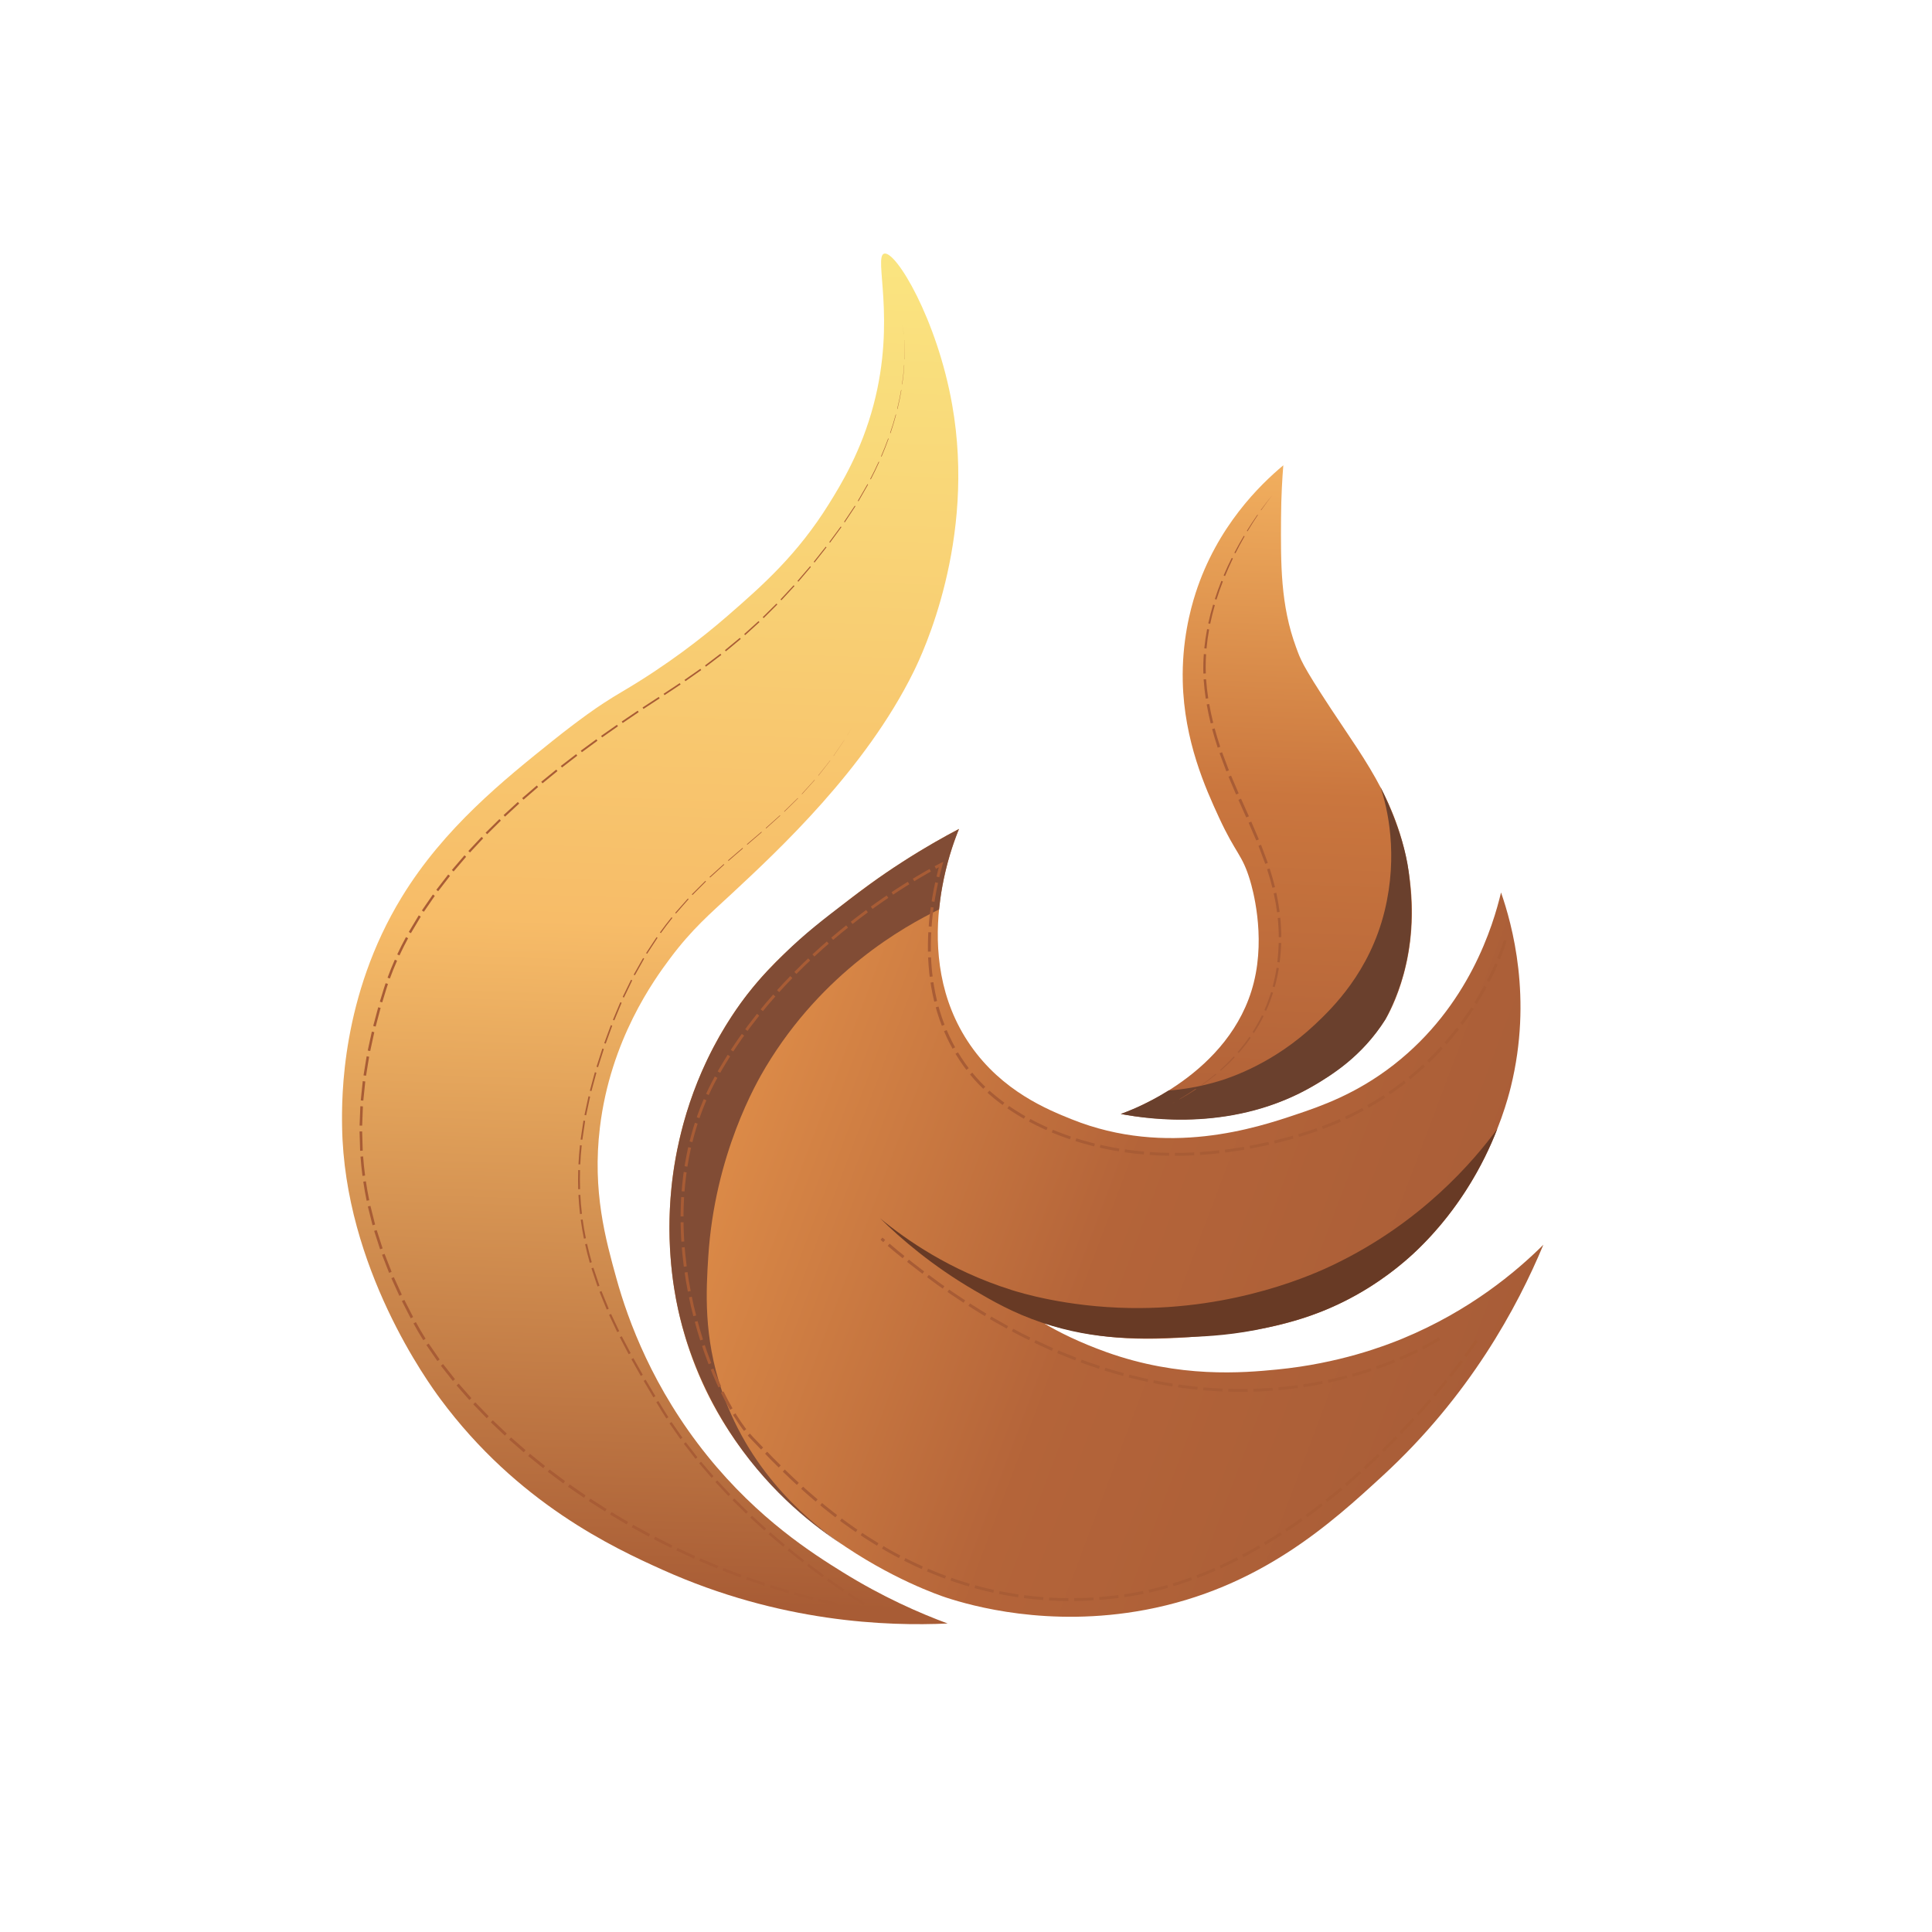 <?xml version="1.0" encoding="utf-8"?>
<!-- Generator: Adobe Illustrator 26.5.0, SVG Export Plug-In . SVG Version: 6.00 Build 0)  -->
<svg version="1.1" id="Main_design" xmlns="http://www.w3.org/2000/svg" xmlns:xlink="http://www.w3.org/1999/xlink" x="0px"
	 y="0px" viewBox="0 0 2000 2000" style="enable-background:new 0 0 2000 2000;" xml:space="preserve">
<style type="text/css">
	.st0{fill:url(#SVGID_1_);}
	.st1{fill:url(#SVGID_00000115509596696550727920000006643110300420136870_);}
	.st2{fill:url(#SVGID_00000083050481749815507900000003816586433695453091_);}
	.st3{fill:#814C35;}
	.st4{fill:#6A402D;}
	.st5{fill:#683A25;}
	.st6{fill:#A85C35;}
	.st7{fill:none;stroke:#A85C35;stroke-width:3;stroke-miterlimit:10;stroke-dasharray:20,6;}
</style>
<g>
	<linearGradient id="SVGID_1_" gradientUnits="userSpaceOnUse" x1="706.442" y1="236.832" x2="659.486" y2="1658.049">
		<stop  offset="0" style="stop-color:#FAE681"/>
		<stop  offset="0.506" style="stop-color:#F7BC68"/>
		<stop  offset="1" style="stop-color:#A85C35"/>
	</linearGradient>
	<path class="st0" d="M915.261,262.565c-11.164,3.096,12.606,67.347-10.957,156.522c-12.772,48.336-33.828,82.692-46.174,102.522
		c-32.772,52.639-68.487,84.188-104.87,115.826c-25.869,22.495-62.32,50.98-109.86,78.95c-12.207,7.182-24.087,14.9-35.555,23.212
		c-10.544,7.642-22.497,16.65-35.368,26.969c-50.97,40.861-112.719,90.364-156.522,162
		c-62.741,102.608-62.326,207.557-61.826,237.913c2.405,145.964,89.863,265.701,101.739,281.739
		c79.89,107.887,179.528,154.143,230.087,176.87c121.76,54.731,232.695,58.413,295.043,55.565
		c-29.008-10.742-67.172-27.387-108.783-53.217c-31.045-19.271-87.012-54.684-140.087-120.522
		c-56.175-69.683-81.85-139.632-93.913-183.13c-11.31-40.784-25.13-90.615-17.217-156.522
		c10.928-91.023,56.148-153.057,72.783-175.304c22.777-30.462,41.887-46.526,63.391-66.522
		c48.97-45.535,138.844-129.104,188.609-230.087c9.129-18.525,64.779-135.355,39.913-276.261
		C970.068,330.529,927.357,259.211,915.261,262.565z"/>
	
		<linearGradient id="SVGID_00000147213463532111325280000012166909401246443655_" gradientUnits="userSpaceOnUse" x1="635.046" y1="1051.595" x2="1668.089" y2="1439.769">
		<stop  offset="0" style="stop-color:#EB994D"/>
		<stop  offset="0.506" style="stop-color:#B46439"/>
		<stop  offset="1" style="stop-color:#A55B37"/>
	</linearGradient>
	<path style="fill:url(#SVGID_00000147213463532111325280000012166909401246443655_);" d="M992.739,858.13
		c-29.627,15.568-71.863,40.227-118.174,76.696c-46.189,36.373-86.23,67.905-121.304,123.652
		c-12.403,19.713-42.468,71.513-54.783,145.565c-5.497,33.056-13.688,108.012,14.87,192.522
		c63.699,188.505,252.178,252.739,266.87,257.478c24.831,8.011,104.985,31.237,205.043,12.522
		c119.18-22.292,193.32-90.381,245.739-138.522c90.299-82.929,139.762-174.885,166.696-239.478
		c-28.181,27.97-76.11,68.317-145.565,97.043c-18.79,7.771-66.06,25.82-129.913,32.087c-35.39,3.473-100.982,9.203-176.87-18
		c-27.751-9.948-49.621-20.826-64.319-29.701c52.971,15.455,93.373,19.104,162.145,13.266
		c43.129-3.661,106.729-9.059,172.174-49.304c111.699-68.69,143.094-186.204,148.696-208.957
		c22.585-91.738,1.315-168.058-10.174-201.13c-8.029,33.707-33.011,117.577-111.13,178.435
		c-38.785,30.215-75.326,42.805-101.739,51.652c-39.223,13.137-132.801,44.481-231.652,4.696
		c-24.728-9.952-71.702-28.858-104.87-76.696C939.491,988.225,987.63,870.131,992.739,858.13z"/>
	
		<linearGradient id="SVGID_00000056415929274938653230000012989088962064124338_" gradientUnits="userSpaceOnUse" x1="1333.884" y1="451.378" x2="1305.71" y2="1187.03">
		<stop  offset="0" style="stop-color:#F5B461"/>
		<stop  offset="0.506" style="stop-color:#CA763E"/>
		<stop  offset="1" style="stop-color:#AF6038"/>
	</linearGradient>
	<path style="fill:url(#SVGID_00000056415929274938653230000012989088962064124338_);" d="M1377.783,733.696
		c-30.732-46.752-31.603-51.514-36-63.391c-16.266-43.935-15.976-86.741-15.652-134.609c0.154-22.79,1.341-41.521,2.348-54
		c-24.242,20.225-68.561,63.382-90.783,132.261c-5.607,17.379-14.275,50.247-13.304,91.565
		c1.445,61.495,23.508,110.441,37.565,140.87c17.591,38.075,23.901,37.789,32.087,64.957c2.264,7.514,16.293,55.923,3.913,105.652
		c-23.717,95.265-128.854,133.125-137.739,136.174c32.507,5.955,128.788,19.065,212.87-37.565
		c14.288-9.623,40.153-27.427,61.044-60.261c0,0,34.435-54,26.217-136.565C1452.13,836.217,1414.565,789.652,1377.783,733.696z"/>
	<path class="st3" d="M992.739,858.13c-16.109,8.464-36.188,19.749-58.606,34.196c-24.59,15.847-42.023,29.072-56.867,40.383
		c-25.092,19.12-43.372,33.05-65.729,54.974c-10.559,10.354-23.442,23.077-37.902,41.655c-5.905,7.586-24.517,32.134-41.646,67.942
		c-28.748,60.099-35.77,115.232-37.85,143.07c-4.486,60.03,5.563,106.144,9.567,122.622c5.668,23.325,20.288,73.948,57.618,128.305
		c38.312,55.787,82.908,89.825,111.868,108.491c-29.879-20.177-95.5-70.856-125.93-160.16
		c-19.197-56.337-16.22-104.069-14.087-138.261c6.624-106.198,50.002-180.897,59.478-196.696
		c59.143-98.595,143.052-145.528,179.466-163.202c0.767-7.62,1.864-15.627,3.385-23.962
		C979.662,894.688,986.004,874.804,992.739,858.13z"/>
	<path class="st4" d="M1434.13,1055.348c-24.301,38.607-56.026,57.8-73.673,68.2c-81.39,47.967-169.591,35.43-200.24,29.626
		c4.111-1.486,9.328-3.497,15.281-6.11c2.058-0.903,9.195-4.07,18.301-8.946c4.467-2.392,9.862-5.438,15.878-9.189
		c13.469-1.032,32.135-3.574,53.453-10.19c11.785-3.658,55.619-18.256,97.826-57.913c18.028-16.939,56.894-54.452,72.391-117.783
		c14.253-58.246,3.045-106.764-4.278-128.135c0,0,23.639,44.378,29.219,87.626S1464.13,998.739,1434.13,1055.348z"/>
	<path class="st5" d="M1549.959,1168.725c-6.692,17.269-16.957,39.73-32.706,64.066c-25.147,38.859-51.43,62.649-58.567,68.952
		c-27.608,24.385-53.396,38.557-67.127,45.42c-32.453,16.221-59.445,22.55-78.504,26.891c-34.819,7.931-61.721,9.219-82.758,10.122
		c-47.619,2.046-95.216,4.091-151.732-15.003c-30.067-10.158-50.985-22.355-69.913-33.391
		c-43.875-25.583-76.101-53.486-97.565-74.609c26.624,21.997,72.011,53.928,135.652,74.087
		c9.708,3.075,56.994,17.645,122.609,18.783c110.787,1.921,192.582-35.859,211.304-44.87
		C1471.598,1265.406,1525.245,1202.207,1549.959,1168.725z"/>
</g>
<g>
	<g>
		<g>
			<path class="st6" d="M934.043,336.13c0.696,3.26,1.132,6.569,1.496,9.88l-0.039,0.004
				C935.15,342.703,934.727,339.393,934.043,336.13z"/>
			<path class="st6" d="M936.057,351.987c0.449,6.654,0.518,13.331,0.295,19.996l-0.141-0.005c0.249-6.66,0.206-13.334-0.216-19.987
				L936.057,351.987z"/>
			<path class="st6" d="M936.068,377.977c-0.405,6.657-1.097,13.295-2.042,19.898l-0.241-0.035
				c0.97-6.592,1.688-13.223,2.119-19.873L936.068,377.977z"/>
			<path class="st6" d="M933.105,403.804c-1.099,6.579-2.446,13.117-4.018,19.6l-0.335-0.082c1.596-6.469,2.966-12.994,4.09-19.563
				L933.105,403.804z"/>
			<path class="st6" d="M927.612,429.222c-1.708,6.449-3.635,12.84-5.764,19.163l-0.423-0.143c2.151-6.305,4.101-12.68,5.831-19.114
				L927.612,429.222z"/>
			<path class="st6" d="M919.878,454.054c-2.25,6.281-4.695,12.491-7.321,18.624l-0.504-0.217
				c2.645-6.113,5.112-12.304,7.383-18.566L919.878,454.054z"/>
			<path class="st6" d="M910.145,478.177c-2.734,6.087-5.642,12.096-8.711,18.022l-0.577-0.3c3.086-5.904,6.014-11.891,8.767-17.957
				L910.145,478.177z"/>
			<polygon class="st6" points="898.63,501.508 888.686,518.884 888.043,518.492 898.037,501.188 			"/>
			<polygon class="st6" points="885.533,523.996 874.499,540.701 873.798,540.212 884.877,523.582 			"/>
			<polygon class="st6" points="871.04,545.612 859.213,561.764 858.45,561.187 870.326,545.101 			"/>
			<polygon class="st6" points="855.584,566.548 843.199,582.279 842.378,581.611 854.806,565.951 			"/>
			<polygon class="st6" points="839.398,586.929 826.43,602.185 825.559,601.419 838.565,586.239 			"/>
			<polygon class="st6" points="822.45,606.684 808.875,621.408 807.963,620.535 821.568,605.894 			"/>
			<polygon class="st6" points="804.711,625.738 790.519,639.871 789.575,638.886 803.791,624.84 			"/>
			<polygon class="st6" points="786.17,644.015 771.363,657.506 770.396,656.403 785.219,643.004 			"/>
			<polygon class="st6" points="766.832,661.452 751.425,674.255 750.464,673.054 765.861,660.321 			"/>
			<polygon class="st6" points="746.721,677.992 730.778,690.119 729.833,688.833 745.763,676.772 			"/>
			<polygon class="st6" points="725.925,693.66 709.541,705.175 708.609,703.81 724.983,692.355 			"/>
			<polygon class="st6" points="704.574,708.553 687.9,719.625 686.964,718.193 703.643,707.171 			"/>
			<polygon class="st6" points="682.874,722.911 666.145,733.87 665.171,732.395 681.933,721.467 			"/>
			<polygon class="st6" points="661.156,737.195 644.627,748.434 643.595,746.929 660.165,735.715 			"/>
			<polygon class="st6" points="639.693,751.835 623.342,763.329 622.249,761.796 638.648,750.323 			"/>
			<polygon class="st6" points="618.473,766.826 602.375,778.669 601.214,777.115 617.365,765.289 			"/>
			<polygon class="st6" points="597.589,782.277 581.785,794.506 580.549,792.938 596.411,780.72 			"/>
			<polygon class="st6" points="577.093,798.235 561.622,810.878 560.307,809.3 575.839,796.664 			"/>
			<polygon class="st6" points="557.038,814.735 541.946,827.819 540.546,826.239 555.703,813.155 			"/>
			<polygon class="st6" points="537.48,831.814 522.813,845.374 521.321,843.799 536.059,830.234 			"/>
			<polygon class="st6" points="518.486,849.513 504.311,863.576 502.722,862.016 516.973,847.941 			"/>
			<polygon class="st6" points="500.139,867.874 486.525,882.48 484.831,880.949 498.527,866.32 			"/>
			<polygon class="st6" points="482.535,886.947 469.577,902.131 467.771,900.642 480.816,885.424 			"/>
			<polygon class="st6" points="465.8,906.776 453.61,922.576 451.684,921.148 463.966,905.3 			"/>
			<polygon class="st6" points="450.083,927.411 438.799,943.86 436.744,942.517 448.127,926 			"/>
			<polygon class="st6" points="435.567,948.895 425.356,966.02 423.166,964.789 433.481,947.575 			"/>
			<path class="st6" d="M422.474,971.26c-3.154,5.848-6.147,11.781-8.949,17.803l-2.306-1.074c2.83-6.067,5.846-12.045,9.033-17.929
				L422.474,971.26z"/>
			<path class="st6" d="M411.054,994.505c-2.687,6.073-5.179,12.232-7.449,18.47l-2.408-0.877
				c2.296-6.293,4.813-12.504,7.527-18.625L411.054,994.505z"/>
			<polygon class="st6" points="401.621,1018.613 400.066,1023.341 398.599,1028.111 395.677,1037.656 393.2,1036.927 
				396.14,1027.347 397.617,1022.558 399.191,1017.786 			"/>
			<polygon class="st6" points="394.015,1043.409 388.885,1062.699 386.36,1062.072 391.527,1042.702 			"/>
			<polygon class="st6" points="387.475,1068.522 383.249,1088.024 380.679,1087.517 384.94,1067.922 			"/>
			<polygon class="st6" points="382.13,1093.906 378.934,1113.596 376.321,1113.229 379.549,1093.431 			"/>
			<polygon class="st6" points="378.143,1119.529 376.104,1139.365 373.455,1139.155 375.521,1119.196 			"/>
			<polygon class="st6" points="375.679,1145.332 374.917,1165.252 372.24,1165.218 373.023,1145.161 			"/>
			<polygon class="st6" points="374.89,1171.232 375.498,1191.151 372.807,1191.306 372.209,1171.24 			"/>
			<path class="st6" d="M375.893,1197.117c0.494,6.623,1.172,13.233,2.035,19.818l-2.692,0.352
				c-0.864-6.636-1.543-13.296-2.036-19.969L375.893,1197.117z"/>
			<path class="st6" d="M378.754,1222.852c0.973,6.571,2.13,13.114,3.466,19.621l-2.678,0.549
				c-1.341-6.557-2.502-13.151-3.477-19.772L378.754,1222.852z"/>
			<polygon class="st6" points="383.47,1248.32 388.314,1267.651 385.663,1268.389 380.797,1248.913 			"/>
			<polygon class="st6" points="389.965,1273.398 396.088,1292.368 393.472,1293.282 387.321,1274.178 			"/>
			<polygon class="st6" points="398.103,1298 405.37,1316.569 402.794,1317.642 395.495,1298.952 			"/>
			<polygon class="st6" points="407.704,1322.074 415.964,1340.232 413.429,1341.443 405.137,1323.18 			"/>
			<polygon class="st6" points="418.574,1345.618 427.676,1363.379 425.179,1364.708 416.048,1346.858 			"/>
			<path class="st6" d="M430.517,1368.65c3.163,5.841,6.522,11.561,10.053,17.185l-2.412,1.513
				c-3.555-5.671-6.947-11.457-10.129-17.344L430.517,1368.65z"/>
			<polygon class="st6" points="443.791,1390.866 455.117,1407.258 452.8,1408.946 441.401,1392.423 			"/>
			<polygon class="st6" points="458.673,1412.063 471.001,1427.732 468.772,1429.564 456.377,1413.786 			"/>
			<polygon class="st6" points="474.829,1432.329 487.981,1447.322 485.834,1449.277 472.619,1434.191 			"/>
			<polygon class="st6" points="492.035,1451.72 505.893,1466.072 503.824,1468.138 489.906,1453.702 			"/>
			<polygon class="st6" points="510.145,1470.283 524.618,1484.016 522.627,1486.182 508.094,1472.373 			"/>
			<polygon class="st6" points="529.046,1488.044 544.073,1501.175 542.158,1503.433 527.072,1490.232 			"/>
			<polygon class="st6" points="548.656,1505.022 564.185,1517.56 562.346,1519.905 546.758,1507.302 			"/>
			<polygon class="st6" points="568.913,1521.231 584.901,1533.18 583.139,1535.606 567.091,1523.595 			"/>
			<polygon class="st6" points="589.759,1536.678 606.161,1548.05 604.497,1550.524 588.019,1539.117 			"/>
			<polygon class="st6" points="611.142,1551.373 627.94,1562.156 626.374,1564.672 609.501,1553.857 			"/>
			<polygon class="st6" points="633.035,1565.303 650.199,1575.495 648.731,1578.046 631.492,1567.827 			"/>
			<polygon class="st6" points="655.398,1578.461 672.905,1588.056 671.534,1590.639 653.953,1581.02 			"/>
			<polygon class="st6" points="678.203,1590.843 696.028,1599.834 694.755,1602.446 676.855,1593.433 			"/>
			<polygon class="st6" points="701.42,1602.439 719.537,1610.819 718.361,1613.455 700.169,1605.057 			"/>
			<polygon class="st6" points="725.014,1613.24 743.406,1621.003 742.327,1623.659 723.86,1615.881 			"/>
			<polygon class="st6" points="748.963,1623.238 767.608,1630.376 766.625,1633.049 747.906,1625.899 			"/>
			<polygon class="st6" points="773.237,1632.422 792.112,1638.928 791.226,1641.615 772.276,1635.099 			"/>
			<polygon class="st6" points="797.807,1640.784 816.892,1646.651 816.102,1649.348 796.943,1643.473 			"/>
			<polygon class="st6" points="822.643,1648.314 841.915,1653.536 841.221,1656.239 821.875,1651.012 			"/>
			<polygon class="st6" points="847.721,1655.005 867.155,1659.577 866.556,1662.283 847.049,1657.709 			"/>
			<polygon class="st6" points="873.008,1660.85 892.588,1664.769 892.083,1667.475 872.431,1663.557 			"/>
			<polygon class="st6" points="898.603,1665.868 908.44,1667.561 907.541,1670.105 898.922,1664.951 900.352,1662.622 
				908.894,1667.721 915.232,1671.505 907.994,1670.265 898.12,1668.574 			"/>
			<polygon class="st6" points="893.878,1661.812 877.278,1651.012 878.789,1648.756 895.332,1659.502 			"/>
			<polygon class="st6" points="872.36,1647.685 856.145,1636.325 857.718,1634.136 873.887,1645.446 			"/>
			<polygon class="st6" points="851.336,1632.84 835.493,1620.973 837.123,1618.849 852.923,1630.666 			"/>
			<polygon class="st6" points="830.796,1617.338 815.334,1604.971 817.019,1602.916 832.439,1615.229 			"/>
			<polygon class="st6" points="810.756,1601.188 795.707,1588.321 797.447,1586.336 812.454,1599.148 			"/>
			<polygon class="st6" points="791.26,1584.386 776.665,1571.008 778.462,1569.1 793.013,1582.419 			"/>
			<polygon class="st6" points="772.36,1566.915 758.266,1553.001 760.121,1551.176 774.17,1565.026 			"/>
			<polygon class="st6" points="754.12,1548.745 740.594,1534.273 742.508,1532.54 755.989,1546.94 			"/>
			<polygon class="st6" points="736.63,1529.847 723.75,1514.796 725.727,1513.163 738.559,1528.136 			"/>
			<polygon class="st6" points="719.993,1510.191 707.851,1494.529 709.892,1493.009 721.984,1508.583 			"/>
			<polygon class="st6" points="704.331,1489.737 693.045,1473.442 695.144,1472.054 706.387,1488.245 			"/>
			<polygon class="st6" points="689.806,1468.458 684.559,1460.046 679.429,1451.59 681.533,1450.317 686.677,1458.753 
				691.912,1467.106 			"/>
			<polygon class="st6" points="676.37,1446.504 666.304,1429.473 668.379,1428.263 678.467,1445.244 			"/>
			<polygon class="st6" points="663.332,1424.334 653.629,1407.091 655.683,1405.96 665.401,1423.141 			"/>
			<polygon class="st6" points="650.791,1401.88 641.617,1384.338 643.658,1383.304 652.842,1400.77 			"/>
			<polygon class="st6" points="638.965,1379.023 630.519,1361.107 632.553,1360.191 641.004,1378.015 			"/>
			<polygon class="st6" points="628.12,1355.674 620.631,1337.33 622.661,1336.552 630.153,1354.788 			"/>
			<polygon class="st6" points="618.553,1331.759 612.257,1312.962 614.282,1312.342 620.582,1331.017 			"/>
			<path class="st6" d="M610.573,1307.259c-1.817-6.354-3.449-12.763-4.879-19.217l2.011-0.448c1.434,6.409,3.07,12.773,4.89,19.084
				L610.573,1307.259z"/>
			<path class="st6" d="M604.463,1282.225c-1.307-6.48-2.409-13.002-3.295-19.552l1.985-0.271
				c0.895,6.506,2.004,12.982,3.317,19.416L604.463,1282.225z"/>
			<path class="st6" d="M600.428,1256.772c-0.758-6.567-1.302-13.158-1.632-19.76l1.943-0.099
				c0.343,6.559,0.897,13.106,1.665,19.629L600.428,1256.772z"/>
			<path class="st6" d="M598.556,1231.072c-0.203-6.606-0.195-13.219,0.013-19.823l1.888,0.057
				c-0.193,6.567-0.186,13.139,0.031,19.704L598.556,1231.072z"/>
			<path class="st6" d="M598.811,1205.309c0.327-6.6,0.851-13.188,1.555-19.757l1.822,0.193c-0.686,6.536-1.192,13.091-1.503,19.654
				L598.811,1205.309z"/>
			<polygon class="st6" points="601.048,1179.648 603.989,1160.057 605.738,1160.363 602.853,1179.869 			"/>
			<polygon class="st6" points="605.061,1154.212 609.214,1134.847 610.886,1135.242 606.792,1154.54 			"/>
			<polygon class="st6" points="610.622,1129.078 615.812,1109.974 617.407,1110.438 612.276,1129.491 			"/>
			<polygon class="st6" points="617.508,1104.283 623.582,1085.444 625.101,1085.959 619.085,1104.76 			"/>
			<path class="st6" d="M625.521,1079.835l3.405-9.291l1.703-4.645c0.573-1.547,1.123-3.101,1.715-4.641l1.445,0.553
				c-0.587,1.537-1.132,3.09-1.701,4.634l-1.688,4.639l-3.377,9.277L625.521,1079.835z"/>
			<polygon class="st6" points="634.502,1055.724 642.155,1037.466 643.51,1038.065 635.928,1056.288 			"/>
			<polygon class="st6" points="644.597,1032.052 653.251,1014.24 654.48,1014.869 645.924,1032.658 			"/>
			<polygon class="st6" points="656.005,1008.977 665.742,991.732 666.841,992.387 657.205,1009.612 			"/>
			<polygon class="st6" points="668.833,986.659 679.72,970.118 680.687,970.79 669.902,987.319 			"/>
			<path class="st6" d="M683.162,965.272c3.867-5.349,7.883-10.589,12.041-15.714l0.837,0.677
				c-4.125,5.126-8.108,10.366-11.941,15.713L683.162,965.272z"/>
			<polygon class="st6" points="698.984,944.975 712.103,930.152 712.817,930.816 699.792,945.65 			"/>
			<polygon class="st6" points="716.183,925.839 730.203,911.877 730.808,912.507 716.871,926.497 			"/>
			<polygon class="st6" points="734.519,907.802 749.183,894.535 749.694,895.113 735.1,908.423 			"/>
			<polygon class="st6" points="753.647,890.63 768.655,877.76 769.091,878.27 754.14,891.194 			"/>
			<polygon class="st6" points="773.172,873.922 788.198,861.084 788.572,861.515 773.592,874.415 			"/>
			<polygon class="st6" points="792.672,857.2 807.396,844.023 807.714,844.367 793.032,857.611 			"/>
			<polygon class="st6" points="811.733,839.988 825.858,826.172 826.12,826.429 812.038,840.312 			"/>
			<polygon class="st6" points="829.975,821.912 843.25,807.276 843.452,807.449 830.224,822.149 			"/>
			<polygon class="st6" points="847.083,802.756 859.333,787.25 859.465,787.348 847.27,802.911 			"/>
			<polygon class="st6" points="862.843,782.472 873.981,766.148 874.034,766.182 862.957,782.554 			"/>
			<polygon class="st6" points="877.217,761.036 882.391,752.478 877.251,761.057 			"/>
		</g>
	</g>
	<path class="st7" d="M1558.174,973.565c0,0-41.087,151.435-213.652,201.913s-288.783-7.043-334.565-58.696
		c-45.783-51.652-60.984-129.13-35.775-221.87c0,0-150.878,73.957-231.878,218.348s-7.043,331.043,36.391,375.652
		c43.435,44.609,172.565,192.522,383.87,163.174C1373.87,1622.739,1530,1385.609,1530,1385.609"/>
	<path class="st7" d="M1490.087,1385.609c0,0-258.261,173.739-577.565-103.304"/>
	<g>
		<g>
			<path class="st6" d="M1317.522,512.217c-4.239,5.146-8.18,10.527-12.001,15.984l-0.333-0.237
				C1309.125,522.58,1313.178,517.276,1317.522,512.217z"/>
			<path class="st6" d="M1302.129,533.144c-3.727,5.522-7.297,11.148-10.713,16.864l-0.701-0.426
				c3.51-5.676,7.173-11.257,10.989-16.73L1302.129,533.144z"/>
			<path class="st6" d="M1288.387,555.175c-3.319,5.772-6.48,11.633-9.471,17.578l-1.082-0.555
				c3.091-5.92,6.351-11.749,9.766-17.484L1288.387,555.175z"/>
			<path class="st6" d="M1276.273,578.126c-2.885,5.996-5.588,12.076-8.128,18.222l-1.448-0.604
				c2.595-6.159,5.415-12.22,8.402-18.194L1276.273,578.126z"/>
			<path class="st6" d="M1265.92,601.9c-2.412,6.195-4.622,12.467-6.605,18.808l-1.725-0.548c2.055-6.364,4.337-12.651,6.819-18.857
				L1265.92,601.9z"/>
			<path class="st6" d="M1257.594,626.434c-1.844,6.383-3.451,12.832-4.793,19.334l-2.008-0.424
				c1.415-6.544,3.095-13.026,5.011-19.436L1257.594,626.434z"/>
			<path class="st6" d="M1251.665,651.633c-1.18,6.532-2.085,13.111-2.685,19.716l-2.284-0.218
				c0.668-6.669,1.644-13.304,2.896-19.882L1251.665,651.633z"/>
			<path class="st6" d="M1248.524,677.297c-0.415,6.617-0.512,13.25-0.277,19.87l-2.532,0.079
				c-0.183-6.708-0.016-13.421,0.464-20.107L1248.524,677.297z"/>
			<path class="st6" d="M1248.535,703.12l0.92,9.89c0.14,1.649,0.432,3.288,0.641,4.932l0.685,4.929l-2.583,0.397l-0.676-4.978
				c-0.206-1.662-0.494-3.311-0.632-4.985l-0.901-10.027L1248.535,703.12z"/>
			<path class="st6" d="M1251.761,728.766c1.159,6.534,2.55,13.027,4.153,19.469l-2.614,0.646
				c-1.597-6.503-2.981-13.061-4.131-19.659L1251.761,728.766z"/>
			<path class="st6" d="M1257.414,754.02c1.728,6.41,3.659,12.765,5.761,19.066l-2.632,0.874
				c-2.098-6.354-4.026-12.768-5.749-19.238L1257.414,754.02z"/>
			<polygon class="st6" points="1265.113,778.742 1272.147,797.404 1269.497,798.461 1262.477,779.663 			"/>
			<polygon class="st6" points="1274.403,802.948 1282.265,821.301 1279.58,822.481 1271.746,804.04 			"/>
			<polygon class="st6" points="1284.696,826.78 1292.864,845.03 1290.136,846.245 1281.998,827.978 			"/>
			<polygon class="st6" points="1295.29,850.52 1303.17,868.939 1300.484,870.05 1292.575,851.719 			"/>
			<polygon class="st6" points="1305.432,874.513 1312.448,893.315 1309.777,894.237 1302.752,875.588 			"/>
			<path class="st6" d="M1314.354,899.03c2.06,6.371,3.916,12.814,5.511,19.324l-2.665,0.657
				c-1.598-6.435-3.455-12.806-5.516-19.114L1314.354,899.03z"/>
			<path class="st6" d="M1321.23,924.232c1.435,6.549,2.593,13.163,3.438,19.818l-2.643,0.34c-0.855-6.57-2.019-13.1-3.457-19.57
				L1321.23,924.232z"/>
			<path class="st6" d="M1325.343,950.049c0.656,6.677,0.993,13.386,1.007,20.094l-2.584,0.009
				c-0.034-6.626-0.387-13.249-1.056-19.84L1325.343,950.049z"/>
			<path class="st6" d="M1326.275,976.179l-0.242,5.025c-0.099,1.674-0.121,3.352-0.284,5.022l-1.005,10.015l-2.428-0.302
				l0.905-9.896c0.156-1.649,0.172-3.309,0.264-4.962l0.224-4.965L1326.275,976.179z"/>
			<path class="st6" d="M1323.877,1002.216c-1.071,6.624-2.5,13.192-4.302,19.656l-2.125-0.582
				c1.719-6.399,3.069-12.895,4.066-19.444L1323.877,1002.216z"/>
			<path class="st6" d="M1317.852,1027.659c-2.026,6.396-4.425,12.673-7.189,18.784l-1.789-0.799
				c2.675-6.065,4.987-12.288,6.928-18.624L1317.852,1027.659z"/>
			<path class="st6" d="M1308.079,1051.896c-2.98,6.007-6.316,11.834-9.977,17.447l-1.442-0.931
				c3.572-5.591,6.819-11.387,9.709-17.354L1308.079,1051.896z"/>
			<path class="st6" d="M1294.721,1074.335c-3.854,5.479-8.007,10.746-12.447,15.755l-1.096-0.958
				c4.333-5.034,8.419-10.278,12.18-15.746L1294.721,1074.335z"/>
			<path class="st6" d="M1278.206,1094.532c-4.597,4.862-9.443,9.483-14.491,13.864l-0.699-0.793c4.956-4.436,9.702-9.103,14.192-14
				L1278.206,1094.532z"/>
			<path class="st6" d="M1259.118,1112.274c-5.167,4.238-10.523,8.239-16.025,12.021l-0.377-0.54
				c5.429-3.857,10.705-7.926,15.784-12.223L1259.118,1112.274z"/>
			<path class="st6" d="M1238.103,1127.643c-5.58,3.665-11.318,7.078-17.106,10.389l-0.095-0.162
				c5.721-3.424,11.367-6.969,16.888-10.698L1238.103,1127.643z"/>
			<polygon class="st6" points="1215.786,1141.008 1213.043,1142.609 1215.754,1140.952 			"/>
		</g>
	</g>
</g>
<g>
</g>
<g>
</g>
<g>
</g>
<g>
</g>
<g>
</g>
</svg>
